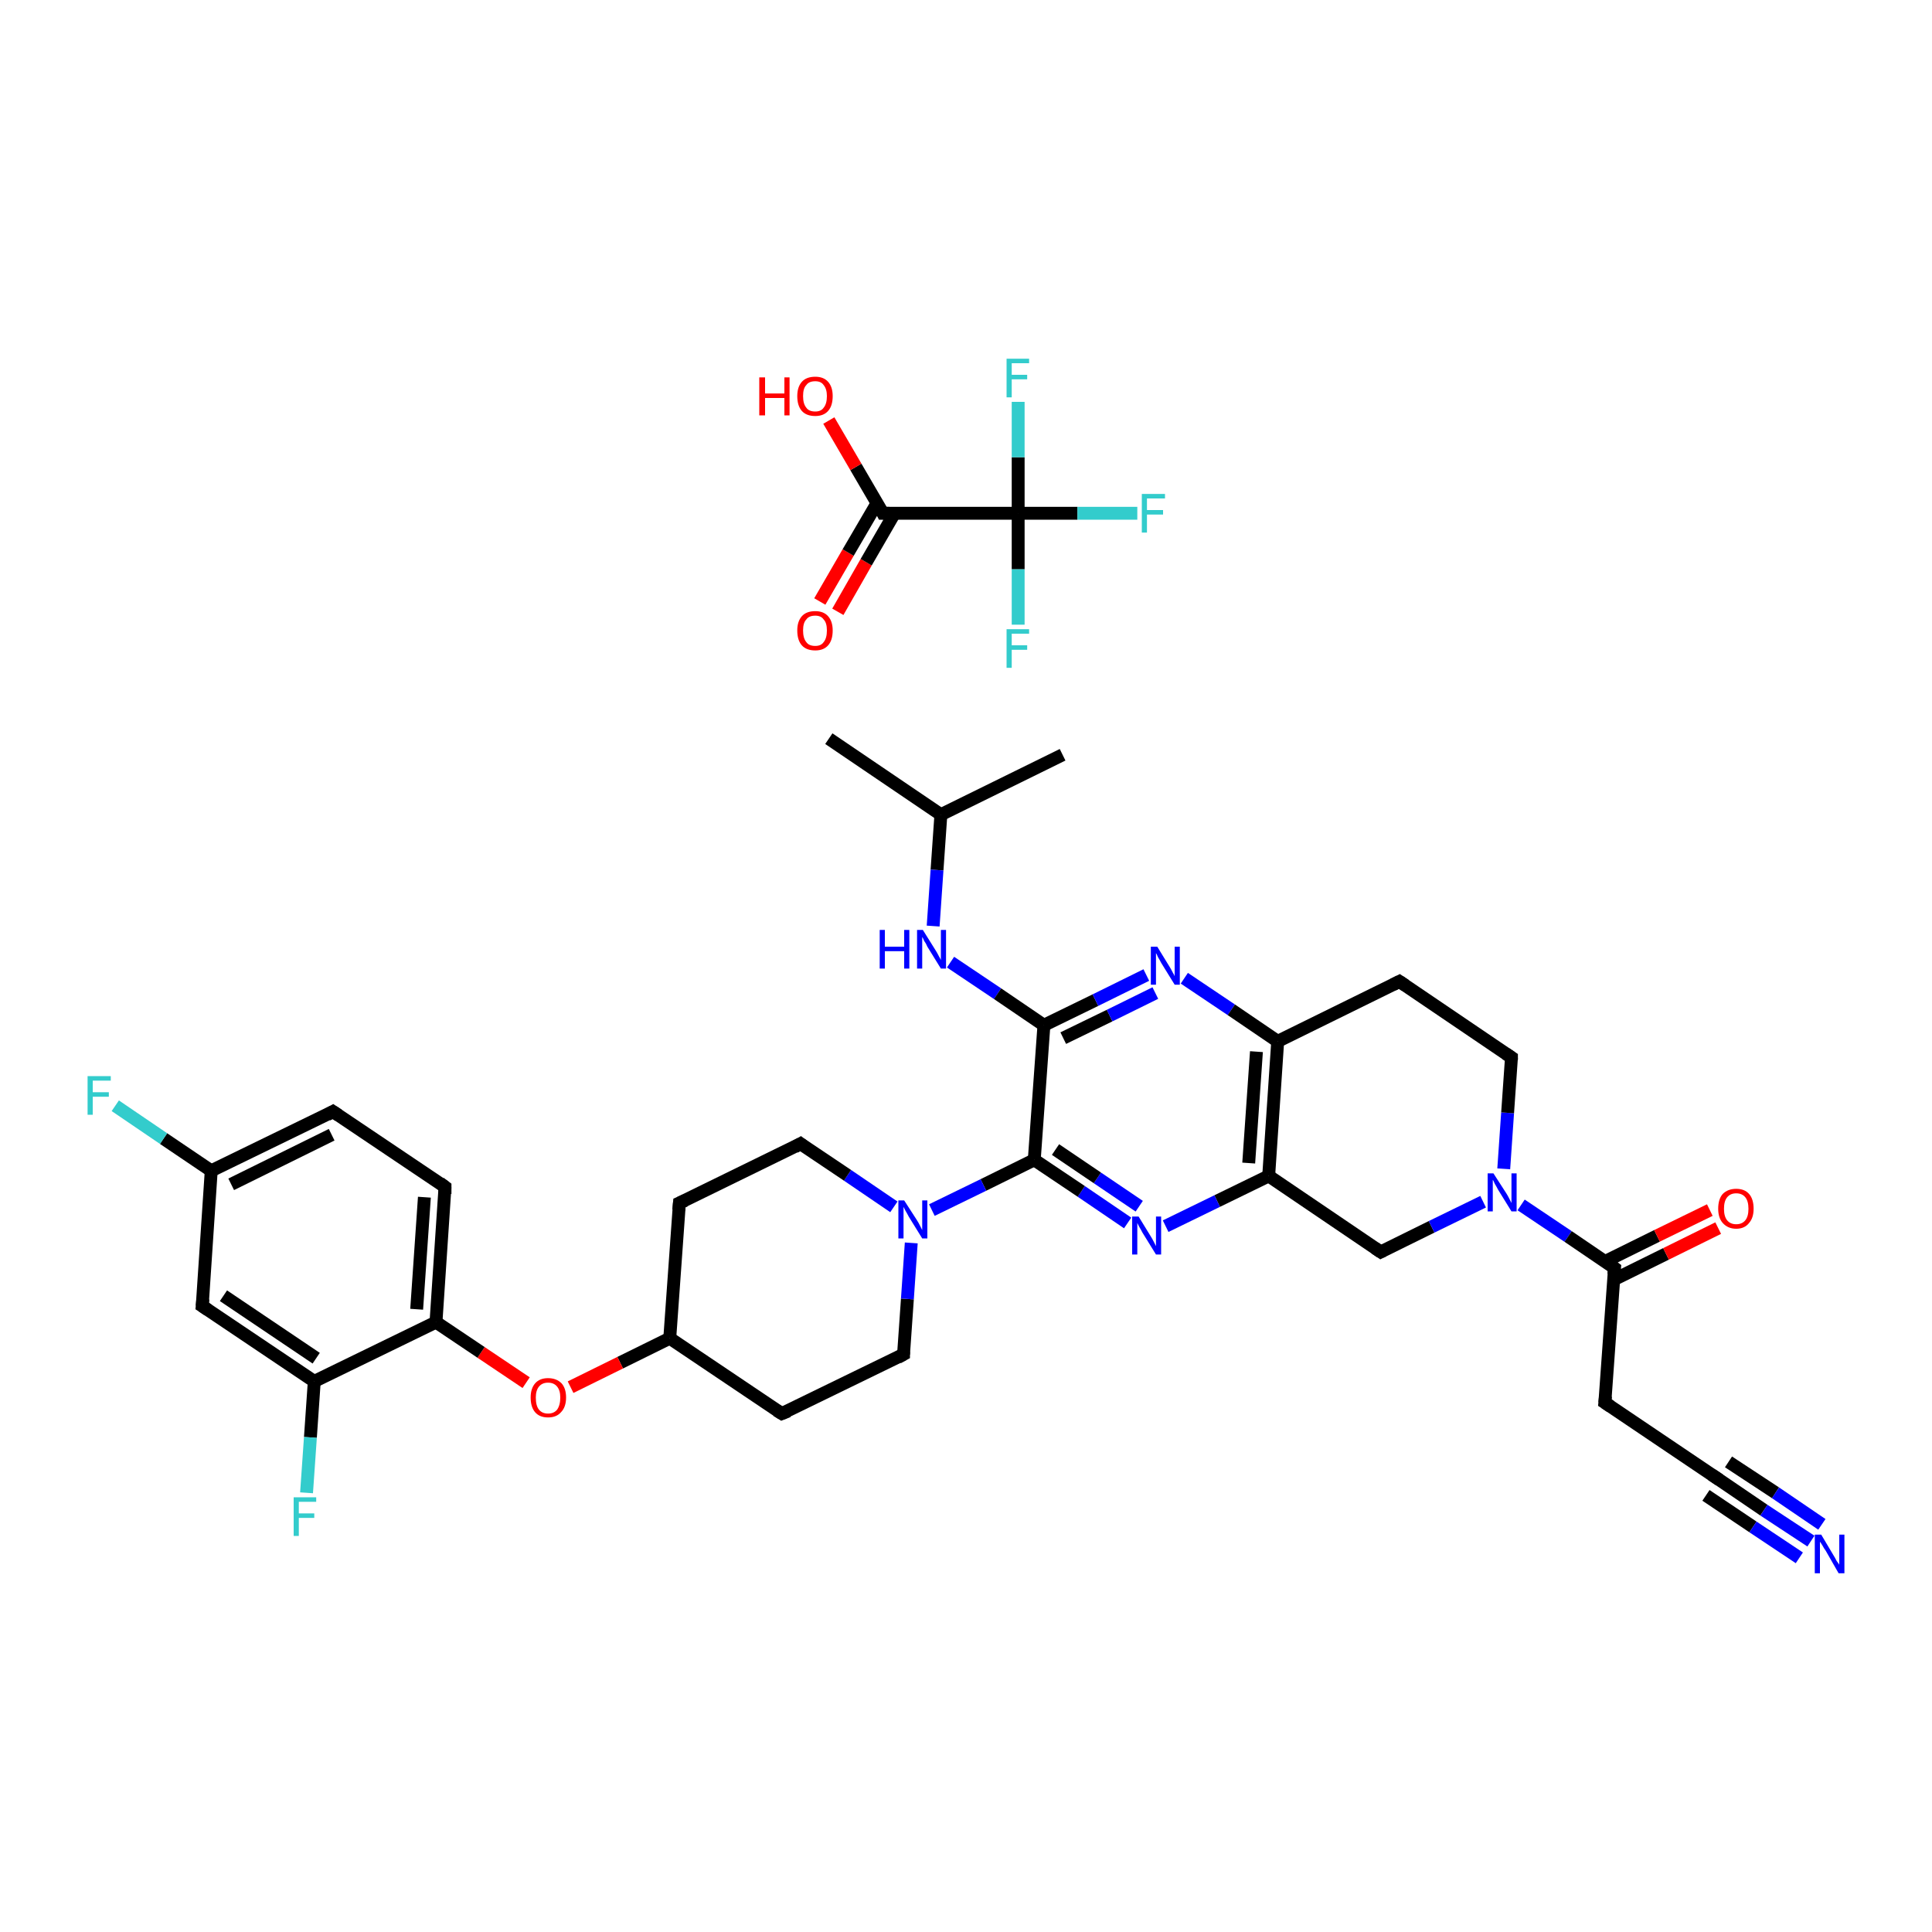 <?xml version='1.0' encoding='iso-8859-1'?>
<svg version='1.1' baseProfile='full'
              xmlns='http://www.w3.org/2000/svg'
                      xmlns:rdkit='http://www.rdkit.org/xml'
                      xmlns:xlink='http://www.w3.org/1999/xlink'
                  xml:space='preserve'
width='300px' height='300px' viewBox='0 0 300 300'>
<!-- END OF HEADER -->
<rect style='opacity:1.0;fill:#FFFFFF;stroke:none' width='300.0' height='300.0' x='0.0' y='0.0'> </rect>
<path class='bond-0 atom-0 atom-1' d='M 128.7,114.7 L 146.1,126.5' style='fill:none;fill-rule:evenodd;stroke:#000000;stroke-width:2.0px;stroke-linecap:butt;stroke-linejoin:miter;stroke-opacity:1' />
<path class='bond-1 atom-1 atom-2' d='M 146.1,126.5 L 165.0,117.2' style='fill:none;fill-rule:evenodd;stroke:#000000;stroke-width:2.0px;stroke-linecap:butt;stroke-linejoin:miter;stroke-opacity:1' />
<path class='bond-2 atom-1 atom-3' d='M 146.1,126.5 L 145.5,135.1' style='fill:none;fill-rule:evenodd;stroke:#000000;stroke-width:2.0px;stroke-linecap:butt;stroke-linejoin:miter;stroke-opacity:1' />
<path class='bond-2 atom-1 atom-3' d='M 145.5,135.1 L 144.9,143.8' style='fill:none;fill-rule:evenodd;stroke:#0000FF;stroke-width:2.0px;stroke-linecap:butt;stroke-linejoin:miter;stroke-opacity:1' />
<path class='bond-3 atom-3 atom-4' d='M 147.6,149.4 L 154.9,154.3' style='fill:none;fill-rule:evenodd;stroke:#0000FF;stroke-width:2.0px;stroke-linecap:butt;stroke-linejoin:miter;stroke-opacity:1' />
<path class='bond-3 atom-3 atom-4' d='M 154.9,154.3 L 162.1,159.2' style='fill:none;fill-rule:evenodd;stroke:#000000;stroke-width:2.0px;stroke-linecap:butt;stroke-linejoin:miter;stroke-opacity:1' />
<path class='bond-4 atom-4 atom-5' d='M 162.1,159.2 L 170.1,155.3' style='fill:none;fill-rule:evenodd;stroke:#000000;stroke-width:2.0px;stroke-linecap:butt;stroke-linejoin:miter;stroke-opacity:1' />
<path class='bond-4 atom-4 atom-5' d='M 170.1,155.3 L 178.0,151.4' style='fill:none;fill-rule:evenodd;stroke:#0000FF;stroke-width:2.0px;stroke-linecap:butt;stroke-linejoin:miter;stroke-opacity:1' />
<path class='bond-4 atom-4 atom-5' d='M 165.1,161.2 L 172.3,157.7' style='fill:none;fill-rule:evenodd;stroke:#000000;stroke-width:2.0px;stroke-linecap:butt;stroke-linejoin:miter;stroke-opacity:1' />
<path class='bond-4 atom-4 atom-5' d='M 172.3,157.7 L 179.4,154.2' style='fill:none;fill-rule:evenodd;stroke:#0000FF;stroke-width:2.0px;stroke-linecap:butt;stroke-linejoin:miter;stroke-opacity:1' />
<path class='bond-5 atom-5 atom-6' d='M 183.9,151.9 L 191.2,156.8' style='fill:none;fill-rule:evenodd;stroke:#0000FF;stroke-width:2.0px;stroke-linecap:butt;stroke-linejoin:miter;stroke-opacity:1' />
<path class='bond-5 atom-5 atom-6' d='M 191.2,156.8 L 198.4,161.7' style='fill:none;fill-rule:evenodd;stroke:#000000;stroke-width:2.0px;stroke-linecap:butt;stroke-linejoin:miter;stroke-opacity:1' />
<path class='bond-6 atom-6 atom-7' d='M 198.4,161.7 L 197.0,182.6' style='fill:none;fill-rule:evenodd;stroke:#000000;stroke-width:2.0px;stroke-linecap:butt;stroke-linejoin:miter;stroke-opacity:1' />
<path class='bond-6 atom-6 atom-7' d='M 195.1,163.3 L 193.9,180.6' style='fill:none;fill-rule:evenodd;stroke:#000000;stroke-width:2.0px;stroke-linecap:butt;stroke-linejoin:miter;stroke-opacity:1' />
<path class='bond-7 atom-7 atom-8' d='M 197.0,182.6 L 189.0,186.5' style='fill:none;fill-rule:evenodd;stroke:#000000;stroke-width:2.0px;stroke-linecap:butt;stroke-linejoin:miter;stroke-opacity:1' />
<path class='bond-7 atom-7 atom-8' d='M 189.0,186.5 L 181.0,190.4' style='fill:none;fill-rule:evenodd;stroke:#0000FF;stroke-width:2.0px;stroke-linecap:butt;stroke-linejoin:miter;stroke-opacity:1' />
<path class='bond-8 atom-8 atom-9' d='M 175.1,189.9 L 167.9,185.0' style='fill:none;fill-rule:evenodd;stroke:#0000FF;stroke-width:2.0px;stroke-linecap:butt;stroke-linejoin:miter;stroke-opacity:1' />
<path class='bond-8 atom-8 atom-9' d='M 167.9,185.0 L 160.6,180.1' style='fill:none;fill-rule:evenodd;stroke:#000000;stroke-width:2.0px;stroke-linecap:butt;stroke-linejoin:miter;stroke-opacity:1' />
<path class='bond-8 atom-8 atom-9' d='M 176.9,187.3 L 170.4,182.9' style='fill:none;fill-rule:evenodd;stroke:#0000FF;stroke-width:2.0px;stroke-linecap:butt;stroke-linejoin:miter;stroke-opacity:1' />
<path class='bond-8 atom-8 atom-9' d='M 170.4,182.9 L 163.9,178.5' style='fill:none;fill-rule:evenodd;stroke:#000000;stroke-width:2.0px;stroke-linecap:butt;stroke-linejoin:miter;stroke-opacity:1' />
<path class='bond-9 atom-9 atom-10' d='M 160.6,180.1 L 152.7,184.0' style='fill:none;fill-rule:evenodd;stroke:#000000;stroke-width:2.0px;stroke-linecap:butt;stroke-linejoin:miter;stroke-opacity:1' />
<path class='bond-9 atom-9 atom-10' d='M 152.7,184.0 L 144.7,187.9' style='fill:none;fill-rule:evenodd;stroke:#0000FF;stroke-width:2.0px;stroke-linecap:butt;stroke-linejoin:miter;stroke-opacity:1' />
<path class='bond-10 atom-10 atom-11' d='M 138.8,187.4 L 131.6,182.5' style='fill:none;fill-rule:evenodd;stroke:#0000FF;stroke-width:2.0px;stroke-linecap:butt;stroke-linejoin:miter;stroke-opacity:1' />
<path class='bond-10 atom-10 atom-11' d='M 131.6,182.5 L 124.3,177.6' style='fill:none;fill-rule:evenodd;stroke:#000000;stroke-width:2.0px;stroke-linecap:butt;stroke-linejoin:miter;stroke-opacity:1' />
<path class='bond-11 atom-11 atom-12' d='M 124.3,177.6 L 105.5,186.8' style='fill:none;fill-rule:evenodd;stroke:#000000;stroke-width:2.0px;stroke-linecap:butt;stroke-linejoin:miter;stroke-opacity:1' />
<path class='bond-12 atom-12 atom-13' d='M 105.5,186.8 L 104.0,207.8' style='fill:none;fill-rule:evenodd;stroke:#000000;stroke-width:2.0px;stroke-linecap:butt;stroke-linejoin:miter;stroke-opacity:1' />
<path class='bond-13 atom-13 atom-14' d='M 104.0,207.8 L 96.3,211.6' style='fill:none;fill-rule:evenodd;stroke:#000000;stroke-width:2.0px;stroke-linecap:butt;stroke-linejoin:miter;stroke-opacity:1' />
<path class='bond-13 atom-13 atom-14' d='M 96.3,211.6 L 88.6,215.4' style='fill:none;fill-rule:evenodd;stroke:#FF0000;stroke-width:2.0px;stroke-linecap:butt;stroke-linejoin:miter;stroke-opacity:1' />
<path class='bond-14 atom-14 atom-15' d='M 81.7,214.7 L 74.7,210.0' style='fill:none;fill-rule:evenodd;stroke:#FF0000;stroke-width:2.0px;stroke-linecap:butt;stroke-linejoin:miter;stroke-opacity:1' />
<path class='bond-14 atom-14 atom-15' d='M 74.7,210.0 L 67.7,205.3' style='fill:none;fill-rule:evenodd;stroke:#000000;stroke-width:2.0px;stroke-linecap:butt;stroke-linejoin:miter;stroke-opacity:1' />
<path class='bond-15 atom-15 atom-16' d='M 67.7,205.3 L 69.1,184.3' style='fill:none;fill-rule:evenodd;stroke:#000000;stroke-width:2.0px;stroke-linecap:butt;stroke-linejoin:miter;stroke-opacity:1' />
<path class='bond-15 atom-15 atom-16' d='M 64.7,203.3 L 65.9,185.9' style='fill:none;fill-rule:evenodd;stroke:#000000;stroke-width:2.0px;stroke-linecap:butt;stroke-linejoin:miter;stroke-opacity:1' />
<path class='bond-16 atom-16 atom-17' d='M 69.1,184.3 L 51.7,172.6' style='fill:none;fill-rule:evenodd;stroke:#000000;stroke-width:2.0px;stroke-linecap:butt;stroke-linejoin:miter;stroke-opacity:1' />
<path class='bond-17 atom-17 atom-18' d='M 51.7,172.6 L 32.8,181.8' style='fill:none;fill-rule:evenodd;stroke:#000000;stroke-width:2.0px;stroke-linecap:butt;stroke-linejoin:miter;stroke-opacity:1' />
<path class='bond-17 atom-17 atom-18' d='M 51.5,176.2 L 35.9,183.9' style='fill:none;fill-rule:evenodd;stroke:#000000;stroke-width:2.0px;stroke-linecap:butt;stroke-linejoin:miter;stroke-opacity:1' />
<path class='bond-18 atom-18 atom-19' d='M 32.8,181.8 L 25.4,176.8' style='fill:none;fill-rule:evenodd;stroke:#000000;stroke-width:2.0px;stroke-linecap:butt;stroke-linejoin:miter;stroke-opacity:1' />
<path class='bond-18 atom-18 atom-19' d='M 25.4,176.8 L 17.9,171.7' style='fill:none;fill-rule:evenodd;stroke:#33CCCC;stroke-width:2.0px;stroke-linecap:butt;stroke-linejoin:miter;stroke-opacity:1' />
<path class='bond-19 atom-18 atom-20' d='M 32.8,181.8 L 31.4,202.8' style='fill:none;fill-rule:evenodd;stroke:#000000;stroke-width:2.0px;stroke-linecap:butt;stroke-linejoin:miter;stroke-opacity:1' />
<path class='bond-20 atom-20 atom-21' d='M 31.4,202.8 L 48.8,214.5' style='fill:none;fill-rule:evenodd;stroke:#000000;stroke-width:2.0px;stroke-linecap:butt;stroke-linejoin:miter;stroke-opacity:1' />
<path class='bond-20 atom-20 atom-21' d='M 34.7,201.2 L 49.1,210.9' style='fill:none;fill-rule:evenodd;stroke:#000000;stroke-width:2.0px;stroke-linecap:butt;stroke-linejoin:miter;stroke-opacity:1' />
<path class='bond-21 atom-21 atom-22' d='M 48.8,214.5 L 48.2,223.2' style='fill:none;fill-rule:evenodd;stroke:#000000;stroke-width:2.0px;stroke-linecap:butt;stroke-linejoin:miter;stroke-opacity:1' />
<path class='bond-21 atom-21 atom-22' d='M 48.2,223.2 L 47.6,231.8' style='fill:none;fill-rule:evenodd;stroke:#33CCCC;stroke-width:2.0px;stroke-linecap:butt;stroke-linejoin:miter;stroke-opacity:1' />
<path class='bond-22 atom-13 atom-23' d='M 104.0,207.8 L 121.4,219.5' style='fill:none;fill-rule:evenodd;stroke:#000000;stroke-width:2.0px;stroke-linecap:butt;stroke-linejoin:miter;stroke-opacity:1' />
<path class='bond-23 atom-23 atom-24' d='M 121.4,219.5 L 140.3,210.3' style='fill:none;fill-rule:evenodd;stroke:#000000;stroke-width:2.0px;stroke-linecap:butt;stroke-linejoin:miter;stroke-opacity:1' />
<path class='bond-24 atom-7 atom-25' d='M 197.0,182.6 L 214.4,194.4' style='fill:none;fill-rule:evenodd;stroke:#000000;stroke-width:2.0px;stroke-linecap:butt;stroke-linejoin:miter;stroke-opacity:1' />
<path class='bond-25 atom-25 atom-26' d='M 214.4,194.4 L 222.3,190.5' style='fill:none;fill-rule:evenodd;stroke:#000000;stroke-width:2.0px;stroke-linecap:butt;stroke-linejoin:miter;stroke-opacity:1' />
<path class='bond-25 atom-25 atom-26' d='M 222.3,190.5 L 230.3,186.6' style='fill:none;fill-rule:evenodd;stroke:#0000FF;stroke-width:2.0px;stroke-linecap:butt;stroke-linejoin:miter;stroke-opacity:1' />
<path class='bond-26 atom-26 atom-27' d='M 236.2,187.1 L 243.5,192.0' style='fill:none;fill-rule:evenodd;stroke:#0000FF;stroke-width:2.0px;stroke-linecap:butt;stroke-linejoin:miter;stroke-opacity:1' />
<path class='bond-26 atom-26 atom-27' d='M 243.5,192.0 L 250.7,196.9' style='fill:none;fill-rule:evenodd;stroke:#000000;stroke-width:2.0px;stroke-linecap:butt;stroke-linejoin:miter;stroke-opacity:1' />
<path class='bond-27 atom-27 atom-28' d='M 250.6,198.7 L 258.7,194.7' style='fill:none;fill-rule:evenodd;stroke:#000000;stroke-width:2.0px;stroke-linecap:butt;stroke-linejoin:miter;stroke-opacity:1' />
<path class='bond-27 atom-27 atom-28' d='M 258.7,194.7 L 266.8,190.7' style='fill:none;fill-rule:evenodd;stroke:#FF0000;stroke-width:2.0px;stroke-linecap:butt;stroke-linejoin:miter;stroke-opacity:1' />
<path class='bond-27 atom-27 atom-28' d='M 249.2,195.9 L 257.3,191.9' style='fill:none;fill-rule:evenodd;stroke:#000000;stroke-width:2.0px;stroke-linecap:butt;stroke-linejoin:miter;stroke-opacity:1' />
<path class='bond-27 atom-27 atom-28' d='M 257.3,191.9 L 265.5,187.9' style='fill:none;fill-rule:evenodd;stroke:#FF0000;stroke-width:2.0px;stroke-linecap:butt;stroke-linejoin:miter;stroke-opacity:1' />
<path class='bond-28 atom-27 atom-29' d='M 250.7,196.9 L 249.2,217.8' style='fill:none;fill-rule:evenodd;stroke:#000000;stroke-width:2.0px;stroke-linecap:butt;stroke-linejoin:miter;stroke-opacity:1' />
<path class='bond-29 atom-29 atom-30' d='M 249.2,217.8 L 266.7,229.6' style='fill:none;fill-rule:evenodd;stroke:#000000;stroke-width:2.0px;stroke-linecap:butt;stroke-linejoin:miter;stroke-opacity:1' />
<path class='bond-30 atom-30 atom-31' d='M 266.7,229.6 L 273.9,234.5' style='fill:none;fill-rule:evenodd;stroke:#000000;stroke-width:2.0px;stroke-linecap:butt;stroke-linejoin:miter;stroke-opacity:1' />
<path class='bond-30 atom-30 atom-31' d='M 273.9,234.5 L 281.2,239.3' style='fill:none;fill-rule:evenodd;stroke:#0000FF;stroke-width:2.0px;stroke-linecap:butt;stroke-linejoin:miter;stroke-opacity:1' />
<path class='bond-30 atom-30 atom-31' d='M 268.4,227.0 L 275.7,231.8' style='fill:none;fill-rule:evenodd;stroke:#000000;stroke-width:2.0px;stroke-linecap:butt;stroke-linejoin:miter;stroke-opacity:1' />
<path class='bond-30 atom-30 atom-31' d='M 275.7,231.8 L 282.9,236.7' style='fill:none;fill-rule:evenodd;stroke:#0000FF;stroke-width:2.0px;stroke-linecap:butt;stroke-linejoin:miter;stroke-opacity:1' />
<path class='bond-30 atom-30 atom-31' d='M 264.9,232.2 L 272.2,237.1' style='fill:none;fill-rule:evenodd;stroke:#000000;stroke-width:2.0px;stroke-linecap:butt;stroke-linejoin:miter;stroke-opacity:1' />
<path class='bond-30 atom-30 atom-31' d='M 272.2,237.1 L 279.4,241.9' style='fill:none;fill-rule:evenodd;stroke:#0000FF;stroke-width:2.0px;stroke-linecap:butt;stroke-linejoin:miter;stroke-opacity:1' />
<path class='bond-31 atom-26 atom-32' d='M 233.5,181.5 L 234.1,172.8' style='fill:none;fill-rule:evenodd;stroke:#0000FF;stroke-width:2.0px;stroke-linecap:butt;stroke-linejoin:miter;stroke-opacity:1' />
<path class='bond-31 atom-26 atom-32' d='M 234.1,172.8 L 234.7,164.2' style='fill:none;fill-rule:evenodd;stroke:#000000;stroke-width:2.0px;stroke-linecap:butt;stroke-linejoin:miter;stroke-opacity:1' />
<path class='bond-32 atom-32 atom-33' d='M 234.7,164.2 L 217.3,152.4' style='fill:none;fill-rule:evenodd;stroke:#000000;stroke-width:2.0px;stroke-linecap:butt;stroke-linejoin:miter;stroke-opacity:1' />
<path class='bond-33 atom-34 atom-35' d='M 127.3,93.4 L 131.7,85.8' style='fill:none;fill-rule:evenodd;stroke:#FF0000;stroke-width:2.0px;stroke-linecap:butt;stroke-linejoin:miter;stroke-opacity:1' />
<path class='bond-33 atom-34 atom-35' d='M 131.7,85.8 L 136.2,78.1' style='fill:none;fill-rule:evenodd;stroke:#000000;stroke-width:2.0px;stroke-linecap:butt;stroke-linejoin:miter;stroke-opacity:1' />
<path class='bond-33 atom-34 atom-35' d='M 130.1,95.0 L 134.5,87.3' style='fill:none;fill-rule:evenodd;stroke:#FF0000;stroke-width:2.0px;stroke-linecap:butt;stroke-linejoin:miter;stroke-opacity:1' />
<path class='bond-33 atom-34 atom-35' d='M 134.5,87.3 L 138.9,79.7' style='fill:none;fill-rule:evenodd;stroke:#000000;stroke-width:2.0px;stroke-linecap:butt;stroke-linejoin:miter;stroke-opacity:1' />
<path class='bond-34 atom-35 atom-36' d='M 137.1,79.7 L 132.9,72.5' style='fill:none;fill-rule:evenodd;stroke:#000000;stroke-width:2.0px;stroke-linecap:butt;stroke-linejoin:miter;stroke-opacity:1' />
<path class='bond-34 atom-35 atom-36' d='M 132.9,72.5 L 128.7,65.3' style='fill:none;fill-rule:evenodd;stroke:#FF0000;stroke-width:2.0px;stroke-linecap:butt;stroke-linejoin:miter;stroke-opacity:1' />
<path class='bond-35 atom-35 atom-37' d='M 137.1,79.7 L 158.1,79.7' style='fill:none;fill-rule:evenodd;stroke:#000000;stroke-width:2.0px;stroke-linecap:butt;stroke-linejoin:miter;stroke-opacity:1' />
<path class='bond-36 atom-37 atom-38' d='M 158.1,79.7 L 167.3,79.7' style='fill:none;fill-rule:evenodd;stroke:#000000;stroke-width:2.0px;stroke-linecap:butt;stroke-linejoin:miter;stroke-opacity:1' />
<path class='bond-36 atom-37 atom-38' d='M 167.3,79.7 L 176.6,79.7' style='fill:none;fill-rule:evenodd;stroke:#33CCCC;stroke-width:2.0px;stroke-linecap:butt;stroke-linejoin:miter;stroke-opacity:1' />
<path class='bond-37 atom-37 atom-39' d='M 158.1,79.7 L 158.1,88.4' style='fill:none;fill-rule:evenodd;stroke:#000000;stroke-width:2.0px;stroke-linecap:butt;stroke-linejoin:miter;stroke-opacity:1' />
<path class='bond-37 atom-37 atom-39' d='M 158.1,88.4 L 158.1,97.0' style='fill:none;fill-rule:evenodd;stroke:#33CCCC;stroke-width:2.0px;stroke-linecap:butt;stroke-linejoin:miter;stroke-opacity:1' />
<path class='bond-38 atom-37 atom-40' d='M 158.1,79.7 L 158.1,71.0' style='fill:none;fill-rule:evenodd;stroke:#000000;stroke-width:2.0px;stroke-linecap:butt;stroke-linejoin:miter;stroke-opacity:1' />
<path class='bond-38 atom-37 atom-40' d='M 158.1,71.0 L 158.1,62.4' style='fill:none;fill-rule:evenodd;stroke:#33CCCC;stroke-width:2.0px;stroke-linecap:butt;stroke-linejoin:miter;stroke-opacity:1' />
<path class='bond-39 atom-9 atom-4' d='M 160.6,180.1 L 162.1,159.2' style='fill:none;fill-rule:evenodd;stroke:#000000;stroke-width:2.0px;stroke-linecap:butt;stroke-linejoin:miter;stroke-opacity:1' />
<path class='bond-40 atom-24 atom-10' d='M 140.3,210.3 L 140.9,201.7' style='fill:none;fill-rule:evenodd;stroke:#000000;stroke-width:2.0px;stroke-linecap:butt;stroke-linejoin:miter;stroke-opacity:1' />
<path class='bond-40 atom-24 atom-10' d='M 140.9,201.7 L 141.5,193.0' style='fill:none;fill-rule:evenodd;stroke:#0000FF;stroke-width:2.0px;stroke-linecap:butt;stroke-linejoin:miter;stroke-opacity:1' />
<path class='bond-41 atom-33 atom-6' d='M 217.3,152.4 L 198.4,161.7' style='fill:none;fill-rule:evenodd;stroke:#000000;stroke-width:2.0px;stroke-linecap:butt;stroke-linejoin:miter;stroke-opacity:1' />
<path class='bond-42 atom-21 atom-15' d='M 48.8,214.5 L 67.7,205.3' style='fill:none;fill-rule:evenodd;stroke:#000000;stroke-width:2.0px;stroke-linecap:butt;stroke-linejoin:miter;stroke-opacity:1' />
<path d='M 124.7,177.9 L 124.3,177.6 L 123.4,178.1' style='fill:none;stroke:#000000;stroke-width:2.0px;stroke-linecap:butt;stroke-linejoin:miter;stroke-opacity:1;' />
<path d='M 106.4,186.4 L 105.5,186.8 L 105.4,187.9' style='fill:none;stroke:#000000;stroke-width:2.0px;stroke-linecap:butt;stroke-linejoin:miter;stroke-opacity:1;' />
<path d='M 69.1,185.4 L 69.1,184.3 L 68.3,183.7' style='fill:none;stroke:#000000;stroke-width:2.0px;stroke-linecap:butt;stroke-linejoin:miter;stroke-opacity:1;' />
<path d='M 52.6,173.2 L 51.7,172.6 L 50.8,173.1' style='fill:none;stroke:#000000;stroke-width:2.0px;stroke-linecap:butt;stroke-linejoin:miter;stroke-opacity:1;' />
<path d='M 31.5,201.7 L 31.4,202.8 L 32.3,203.4' style='fill:none;stroke:#000000;stroke-width:2.0px;stroke-linecap:butt;stroke-linejoin:miter;stroke-opacity:1;' />
<path d='M 120.6,219.0 L 121.4,219.5 L 122.4,219.1' style='fill:none;stroke:#000000;stroke-width:2.0px;stroke-linecap:butt;stroke-linejoin:miter;stroke-opacity:1;' />
<path d='M 139.4,210.8 L 140.3,210.3 L 140.3,209.9' style='fill:none;stroke:#000000;stroke-width:2.0px;stroke-linecap:butt;stroke-linejoin:miter;stroke-opacity:1;' />
<path d='M 213.5,193.8 L 214.4,194.4 L 214.8,194.2' style='fill:none;stroke:#000000;stroke-width:2.0px;stroke-linecap:butt;stroke-linejoin:miter;stroke-opacity:1;' />
<path d='M 250.3,196.6 L 250.7,196.9 L 250.6,197.9' style='fill:none;stroke:#000000;stroke-width:2.0px;stroke-linecap:butt;stroke-linejoin:miter;stroke-opacity:1;' />
<path d='M 249.3,216.8 L 249.2,217.8 L 250.1,218.4' style='fill:none;stroke:#000000;stroke-width:2.0px;stroke-linecap:butt;stroke-linejoin:miter;stroke-opacity:1;' />
<path d='M 265.8,229.0 L 266.7,229.6 L 267.0,229.8' style='fill:none;stroke:#000000;stroke-width:2.0px;stroke-linecap:butt;stroke-linejoin:miter;stroke-opacity:1;' />
<path d='M 234.7,164.6 L 234.7,164.2 L 233.8,163.6' style='fill:none;stroke:#000000;stroke-width:2.0px;stroke-linecap:butt;stroke-linejoin:miter;stroke-opacity:1;' />
<path d='M 218.2,153.0 L 217.3,152.4 L 216.3,152.9' style='fill:none;stroke:#000000;stroke-width:2.0px;stroke-linecap:butt;stroke-linejoin:miter;stroke-opacity:1;' />
<path d='M 136.9,79.3 L 137.1,79.7 L 138.1,79.7' style='fill:none;stroke:#000000;stroke-width:2.0px;stroke-linecap:butt;stroke-linejoin:miter;stroke-opacity:1;' />
<path class='atom-3' d='M 136.6 144.4
L 137.4 144.4
L 137.4 147.0
L 140.4 147.0
L 140.4 144.4
L 141.2 144.4
L 141.2 150.4
L 140.4 150.4
L 140.4 147.7
L 137.4 147.7
L 137.4 150.4
L 136.6 150.4
L 136.6 144.4
' fill='#0000FF'/>
<path class='atom-3' d='M 143.3 144.4
L 145.3 147.6
Q 145.5 147.9, 145.8 148.5
Q 146.1 149.0, 146.1 149.1
L 146.1 144.4
L 146.9 144.4
L 146.9 150.4
L 146.1 150.4
L 144.0 147.0
Q 143.8 146.5, 143.5 146.1
Q 143.3 145.6, 143.2 145.5
L 143.2 150.4
L 142.4 150.4
L 142.4 144.4
L 143.3 144.4
' fill='#0000FF'/>
<path class='atom-5' d='M 179.7 147.0
L 181.6 150.1
Q 181.8 150.4, 182.1 151.0
Q 182.4 151.5, 182.4 151.6
L 182.4 147.0
L 183.2 147.0
L 183.2 152.9
L 182.4 152.9
L 180.3 149.5
Q 180.1 149.1, 179.8 148.6
Q 179.6 148.1, 179.5 148.0
L 179.5 152.9
L 178.7 152.9
L 178.7 147.0
L 179.7 147.0
' fill='#0000FF'/>
<path class='atom-8' d='M 176.8 188.9
L 178.7 192.0
Q 178.9 192.3, 179.2 192.9
Q 179.5 193.5, 179.5 193.5
L 179.5 188.9
L 180.3 188.9
L 180.3 194.8
L 179.5 194.8
L 177.4 191.4
Q 177.2 191.0, 176.9 190.5
Q 176.7 190.1, 176.6 189.9
L 176.6 194.8
L 175.8 194.8
L 175.8 188.9
L 176.8 188.9
' fill='#0000FF'/>
<path class='atom-10' d='M 140.4 186.4
L 142.4 189.5
Q 142.6 189.8, 142.9 190.4
Q 143.2 191.0, 143.2 191.0
L 143.2 186.4
L 144.0 186.4
L 144.0 192.3
L 143.2 192.3
L 141.1 188.9
Q 140.9 188.5, 140.6 188.0
Q 140.4 187.6, 140.3 187.4
L 140.3 192.3
L 139.5 192.3
L 139.5 186.4
L 140.4 186.4
' fill='#0000FF'/>
<path class='atom-14' d='M 82.4 217.0
Q 82.4 215.6, 83.1 214.8
Q 83.8 214.0, 85.1 214.0
Q 86.4 214.0, 87.2 214.8
Q 87.9 215.6, 87.9 217.0
Q 87.9 218.5, 87.1 219.3
Q 86.4 220.1, 85.1 220.1
Q 83.8 220.1, 83.1 219.3
Q 82.4 218.5, 82.4 217.0
M 85.1 219.5
Q 86.0 219.5, 86.5 218.9
Q 87.0 218.2, 87.0 217.0
Q 87.0 215.9, 86.5 215.3
Q 86.0 214.7, 85.1 214.7
Q 84.2 214.7, 83.7 215.3
Q 83.2 215.9, 83.2 217.0
Q 83.2 218.3, 83.7 218.9
Q 84.2 219.5, 85.1 219.5
' fill='#FF0000'/>
<path class='atom-19' d='M 13.6 167.1
L 17.2 167.1
L 17.2 167.8
L 14.4 167.8
L 14.4 169.6
L 16.9 169.6
L 16.9 170.3
L 14.4 170.3
L 14.4 173.1
L 13.6 173.1
L 13.6 167.1
' fill='#33CCCC'/>
<path class='atom-22' d='M 45.6 232.5
L 49.1 232.5
L 49.1 233.2
L 46.4 233.2
L 46.4 235.0
L 48.8 235.0
L 48.8 235.7
L 46.4 235.7
L 46.4 238.5
L 45.6 238.5
L 45.6 232.5
' fill='#33CCCC'/>
<path class='atom-26' d='M 231.9 182.2
L 233.9 185.3
Q 234.1 185.6, 234.4 186.2
Q 234.7 186.8, 234.7 186.8
L 234.7 182.2
L 235.5 182.2
L 235.5 188.1
L 234.7 188.1
L 232.6 184.7
Q 232.4 184.3, 232.1 183.8
Q 231.9 183.3, 231.8 183.2
L 231.8 188.1
L 231.0 188.1
L 231.0 182.2
L 231.9 182.2
' fill='#0000FF'/>
<path class='atom-28' d='M 266.8 187.7
Q 266.8 186.2, 267.5 185.4
Q 268.3 184.6, 269.6 184.6
Q 270.9 184.6, 271.6 185.4
Q 272.3 186.2, 272.3 187.7
Q 272.3 189.1, 271.6 189.9
Q 270.9 190.8, 269.6 190.8
Q 268.3 190.8, 267.5 189.9
Q 266.8 189.1, 266.8 187.7
M 269.6 190.1
Q 270.5 190.1, 271.0 189.5
Q 271.5 188.9, 271.5 187.7
Q 271.5 186.5, 271.0 185.9
Q 270.5 185.3, 269.6 185.3
Q 268.7 185.3, 268.2 185.9
Q 267.7 186.5, 267.7 187.7
Q 267.7 188.9, 268.2 189.5
Q 268.7 190.1, 269.6 190.1
' fill='#FF0000'/>
<path class='atom-31' d='M 282.8 238.3
L 284.7 241.5
Q 284.9 241.8, 285.2 242.4
Q 285.6 242.9, 285.6 243.0
L 285.6 238.3
L 286.4 238.3
L 286.4 244.3
L 285.5 244.3
L 283.5 240.8
Q 283.2 240.4, 283.0 240.0
Q 282.7 239.5, 282.6 239.4
L 282.6 244.3
L 281.8 244.3
L 281.8 238.3
L 282.8 238.3
' fill='#0000FF'/>
<path class='atom-34' d='M 123.8 97.9
Q 123.8 96.5, 124.5 95.7
Q 125.2 94.9, 126.6 94.9
Q 127.9 94.9, 128.6 95.7
Q 129.3 96.5, 129.3 97.9
Q 129.3 99.4, 128.6 100.2
Q 127.9 101.0, 126.6 101.0
Q 125.2 101.0, 124.5 100.2
Q 123.8 99.4, 123.8 97.9
M 126.6 100.3
Q 127.5 100.3, 127.9 99.7
Q 128.4 99.1, 128.4 97.9
Q 128.4 96.7, 127.9 96.2
Q 127.5 95.6, 126.6 95.6
Q 125.6 95.6, 125.2 96.2
Q 124.7 96.7, 124.7 97.9
Q 124.7 99.1, 125.2 99.7
Q 125.6 100.3, 126.6 100.3
' fill='#FF0000'/>
<path class='atom-36' d='M 117.9 58.6
L 118.8 58.6
L 118.8 61.1
L 121.8 61.1
L 121.8 58.6
L 122.6 58.6
L 122.6 64.5
L 121.8 64.5
L 121.8 61.8
L 118.8 61.8
L 118.8 64.5
L 117.9 64.5
L 117.9 58.6
' fill='#FF0000'/>
<path class='atom-36' d='M 123.8 61.5
Q 123.8 60.1, 124.5 59.3
Q 125.2 58.5, 126.6 58.5
Q 127.9 58.5, 128.6 59.3
Q 129.3 60.1, 129.3 61.5
Q 129.3 63.0, 128.6 63.8
Q 127.9 64.6, 126.6 64.6
Q 125.2 64.6, 124.5 63.8
Q 123.8 63.0, 123.8 61.5
M 126.6 63.9
Q 127.5 63.9, 127.9 63.3
Q 128.4 62.7, 128.4 61.5
Q 128.4 60.4, 127.9 59.8
Q 127.5 59.2, 126.6 59.2
Q 125.6 59.2, 125.2 59.8
Q 124.7 60.3, 124.7 61.5
Q 124.7 62.7, 125.2 63.3
Q 125.6 63.9, 126.6 63.9
' fill='#FF0000'/>
<path class='atom-38' d='M 177.3 76.7
L 180.9 76.7
L 180.9 77.4
L 178.1 77.4
L 178.1 79.2
L 180.6 79.2
L 180.6 79.9
L 178.1 79.9
L 178.1 82.7
L 177.3 82.7
L 177.3 76.7
' fill='#33CCCC'/>
<path class='atom-39' d='M 156.3 97.7
L 159.8 97.7
L 159.8 98.4
L 157.1 98.4
L 157.1 100.2
L 159.5 100.2
L 159.5 100.9
L 157.1 100.9
L 157.1 103.7
L 156.3 103.7
L 156.3 97.7
' fill='#33CCCC'/>
<path class='atom-40' d='M 156.3 55.7
L 159.8 55.7
L 159.8 56.4
L 157.1 56.4
L 157.1 58.2
L 159.5 58.2
L 159.5 58.9
L 157.1 58.9
L 157.1 61.7
L 156.3 61.7
L 156.3 55.7
' fill='#33CCCC'/>
</svg>
